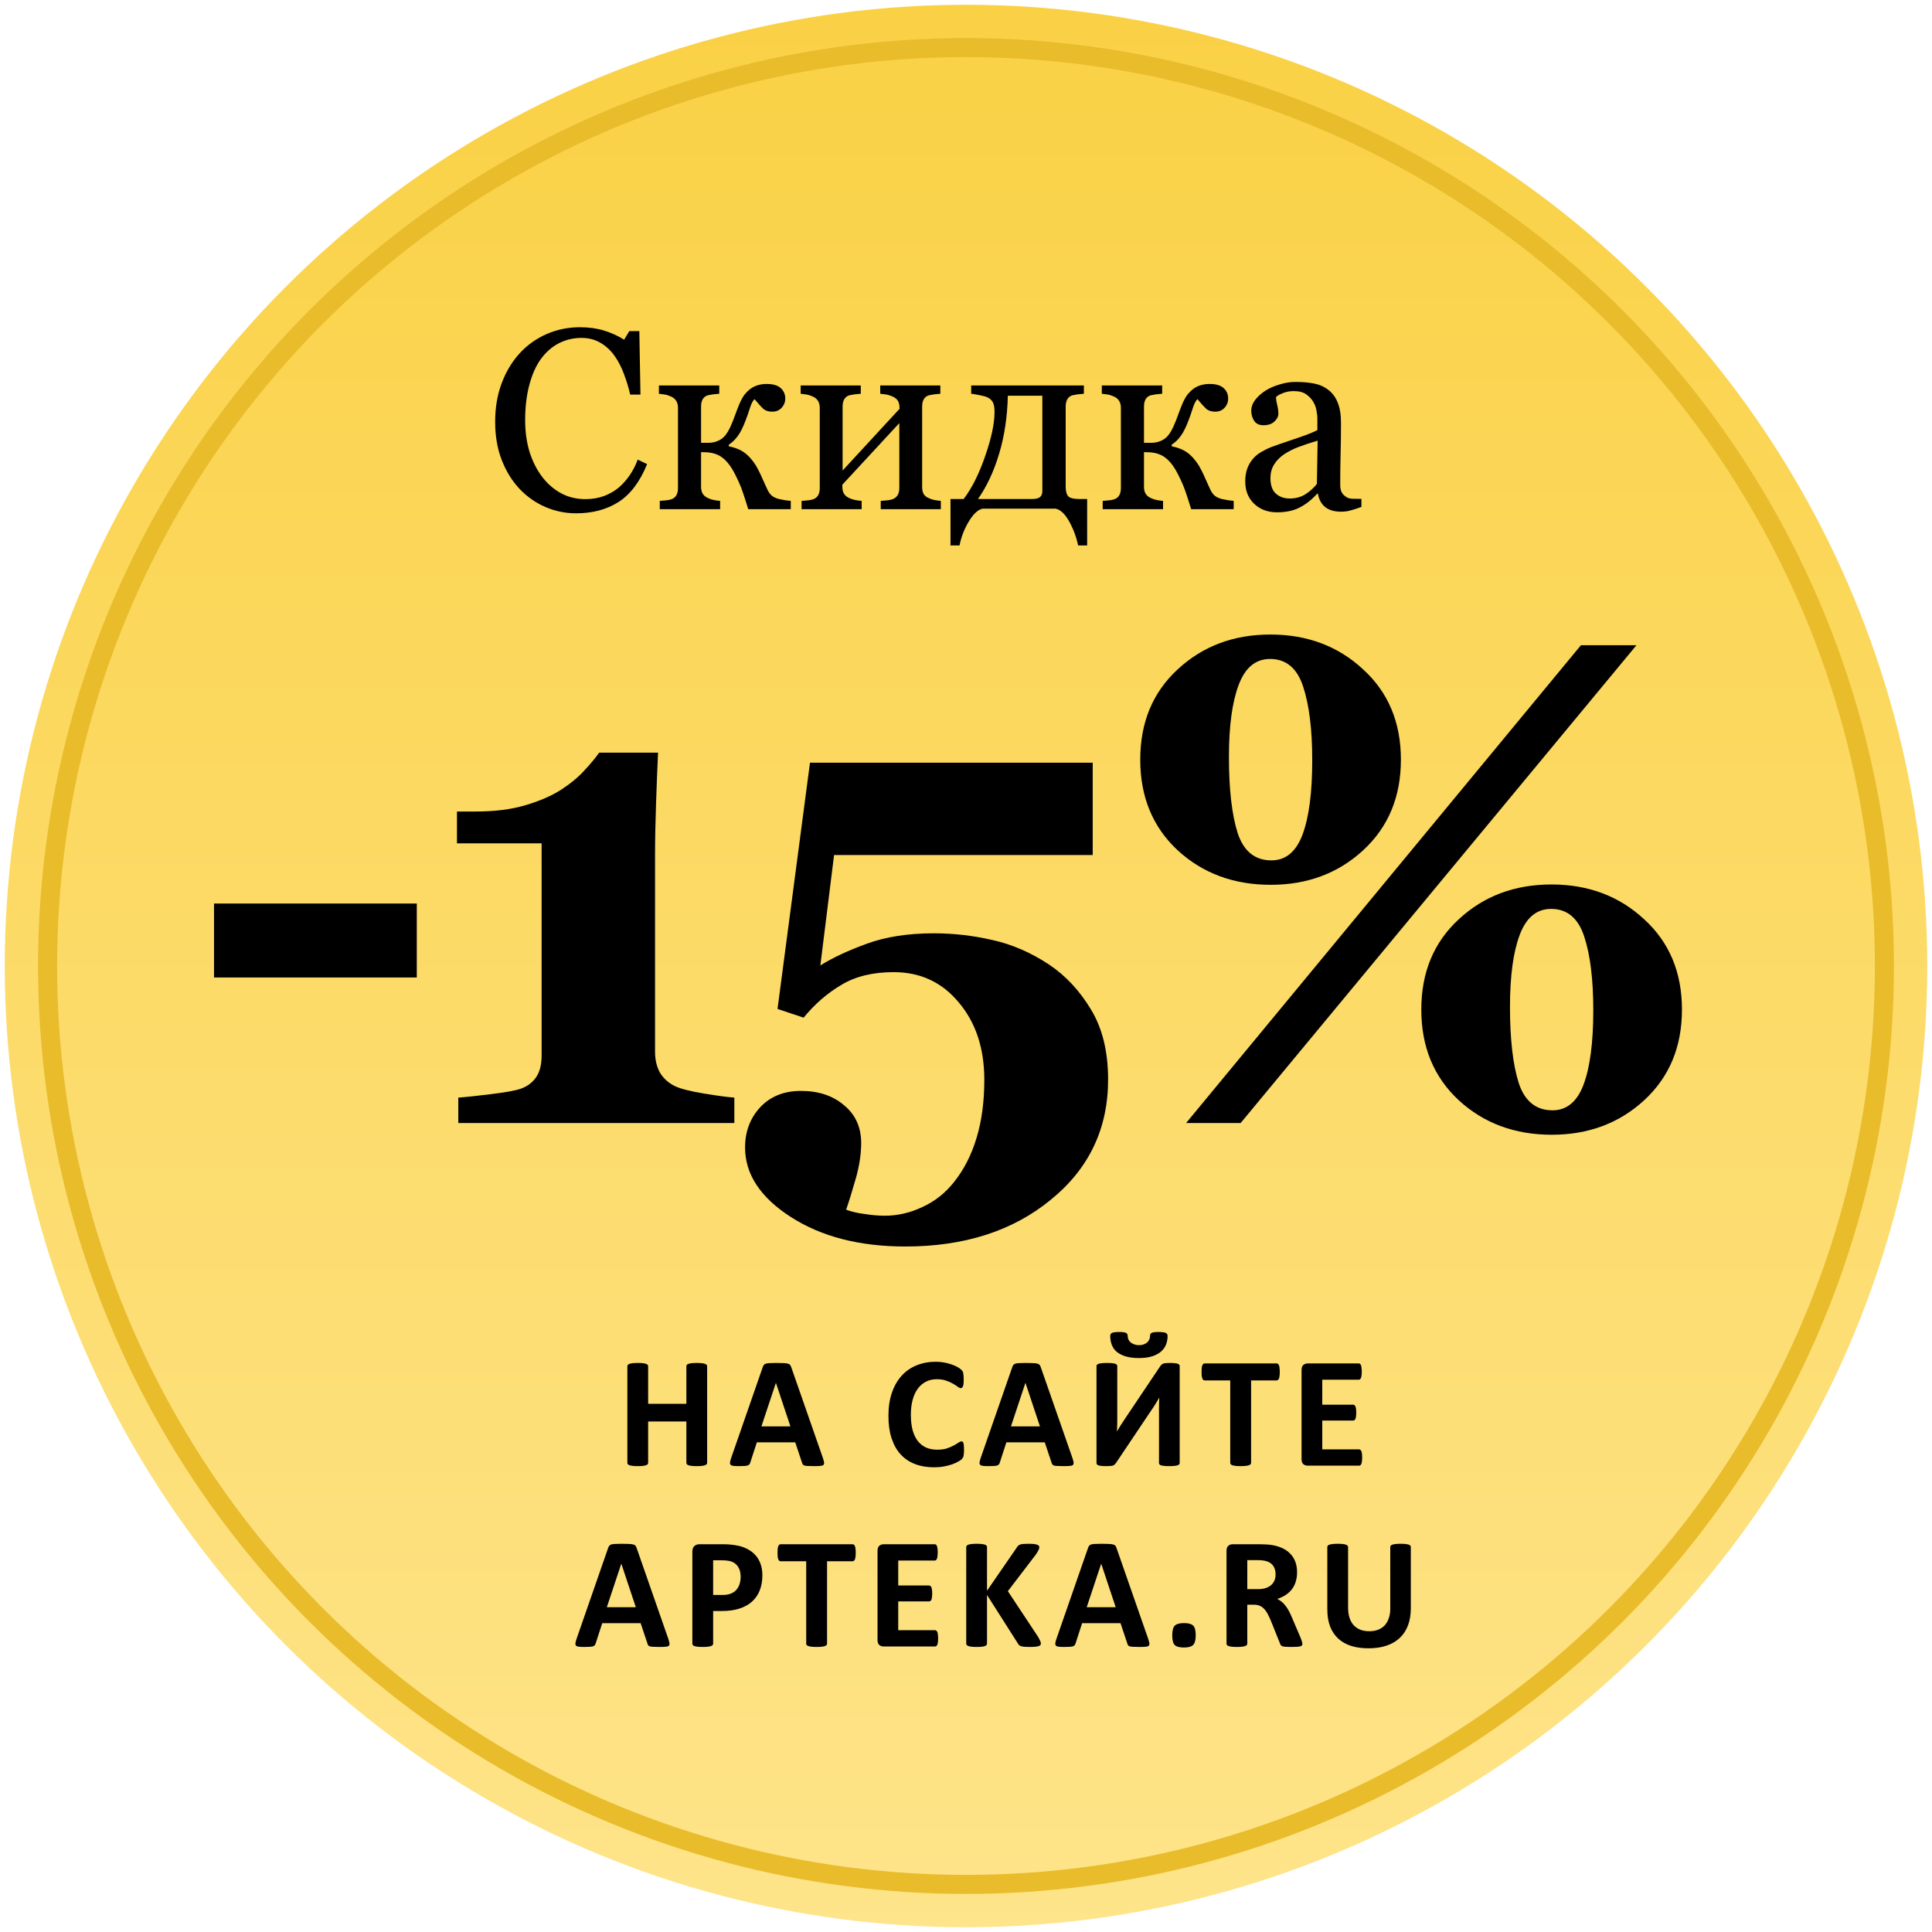 <?xml version="1.0" encoding="UTF-8"?> <svg xmlns="http://www.w3.org/2000/svg" width="203" height="203" viewBox="0 0 203 203" fill="none"> <circle cx="101.5" cy="101.5" r="101" fill="url(#paint0_linear)"></circle> <circle cx="101.5" cy="101.5" r="96.5" stroke="#E9BC2C" stroke-width="2"></circle> <path d="M43.793 102.707H22.488V94.938H43.793V102.707Z" fill="black"></path> <path d="M77.159 118H48.155V115.328C48.858 115.281 49.972 115.164 51.495 114.977C53.042 114.789 54.097 114.602 54.659 114.414C55.362 114.18 55.913 113.781 56.311 113.219C56.71 112.656 56.909 111.883 56.909 110.898V88.609H48.014V85.269H49.948C51.987 85.269 53.745 85.047 55.222 84.602C56.722 84.156 57.964 83.617 58.948 82.984C59.956 82.328 60.776 81.648 61.409 80.945C62.065 80.242 62.581 79.621 62.956 79.082H69.143C69.073 80.606 69.003 82.387 68.933 84.426C68.862 86.465 68.827 88.293 68.827 89.91V110.512C68.827 111.355 69.003 112.094 69.354 112.727C69.729 113.336 70.257 113.805 70.936 114.133C71.546 114.414 72.565 114.672 73.995 114.906C75.425 115.141 76.479 115.281 77.159 115.328V118Z" fill="black"></path> <path d="M110.209 101.336C111.967 102.508 113.443 104.09 114.638 106.082C115.834 108.051 116.431 110.5 116.431 113.43C116.431 118.586 114.427 122.793 110.42 126.051C106.435 129.332 101.338 130.973 95.127 130.973C90.322 130.973 86.314 129.941 83.103 127.879C79.892 125.816 78.287 123.379 78.287 120.566C78.287 118.902 78.814 117.496 79.869 116.348C80.947 115.199 82.377 114.625 84.158 114.625C86.01 114.625 87.521 115.129 88.693 116.137C89.888 117.121 90.486 118.445 90.486 120.109C90.486 121.281 90.287 122.559 89.888 123.941C89.49 125.324 89.162 126.379 88.904 127.105C89.467 127.316 90.123 127.469 90.873 127.562C91.623 127.68 92.326 127.738 92.982 127.738C94.318 127.738 95.631 127.434 96.92 126.824C98.209 126.238 99.31 125.371 100.224 124.223C101.279 122.91 102.076 121.352 102.615 119.547C103.154 117.766 103.424 115.738 103.424 113.465C103.424 110.16 102.533 107.453 100.752 105.344C98.994 103.211 96.709 102.145 93.896 102.145C91.717 102.145 89.888 102.59 88.412 103.48C86.935 104.348 85.611 105.496 84.439 106.926L81.697 106.012L85.107 80.137H114.814V89.84H87.638L86.197 101.441C87.463 100.645 89.092 99.883 91.084 99.156C93.076 98.43 95.42 98.066 98.115 98.066C100.201 98.066 102.252 98.301 104.267 98.769C106.306 99.215 108.287 100.07 110.209 101.336Z" fill="black"></path> <path d="M147.196 79.82C147.196 83.734 145.872 86.91 143.223 89.348C140.598 91.762 137.364 92.969 133.52 92.969C129.63 92.969 126.372 91.762 123.747 89.348C121.122 86.91 119.809 83.734 119.809 79.82C119.809 75.906 121.122 72.742 123.747 70.328C126.372 67.891 129.618 66.672 133.485 66.672C137.352 66.672 140.598 67.891 143.223 70.328C145.872 72.742 147.196 75.906 147.196 79.82ZM137.88 79.891C137.88 76.656 137.563 74.078 136.93 72.156C136.298 70.211 135.137 69.238 133.45 69.238C131.926 69.238 130.825 70.152 130.145 71.981C129.465 73.785 129.126 76.305 129.126 79.539C129.126 82.914 129.43 85.574 130.04 87.519C130.673 89.441 131.856 90.402 133.59 90.402C135.09 90.402 136.18 89.5 136.86 87.695C137.54 85.867 137.88 83.266 137.88 79.891ZM176.727 106.082C176.727 109.996 175.403 113.172 172.755 115.609C170.13 118.023 166.895 119.23 163.051 119.23C159.161 119.23 155.903 118.023 153.278 115.609C150.653 113.172 149.34 109.996 149.34 106.082C149.34 102.168 150.653 99.004 153.278 96.59C155.903 94.152 159.149 92.934 163.016 92.934C166.883 92.934 170.13 94.152 172.755 96.59C175.403 99.004 176.727 102.168 176.727 106.082ZM167.411 106.152C167.411 102.918 167.094 100.34 166.462 98.418C165.829 96.473 164.669 95.5 162.981 95.5C161.458 95.5 160.356 96.414 159.676 98.242C158.997 100.047 158.657 102.566 158.657 105.801C158.657 109.176 158.962 111.836 159.571 113.781C160.204 115.703 161.387 116.664 163.122 116.664C164.622 116.664 165.712 115.762 166.391 113.957C167.071 112.129 167.411 109.527 167.411 106.152ZM171.946 67.797L130.356 118H124.626L166.11 67.797H171.946Z" fill="black"></path> <path d="M60.532 53.935C59.416 53.935 58.343 53.715 57.315 53.276C56.295 52.836 55.39 52.204 54.599 51.377C53.817 50.551 53.193 49.545 52.727 48.358C52.261 47.163 52.028 45.818 52.028 44.324C52.028 42.83 52.257 41.477 52.714 40.264C53.171 39.042 53.804 37.992 54.612 37.113C55.412 36.243 56.357 35.57 57.447 35.096C58.537 34.621 59.701 34.384 60.94 34.384C61.863 34.384 62.698 34.498 63.445 34.727C64.192 34.955 64.904 35.276 65.581 35.689L66.122 34.792H67.176L67.295 41.463H66.214C66.073 40.813 65.862 40.11 65.581 39.354C65.3 38.589 64.97 37.943 64.592 37.416C64.17 36.818 63.669 36.352 63.089 36.019C62.509 35.676 61.846 35.504 61.099 35.504C60.246 35.504 59.451 35.693 58.712 36.071C57.983 36.449 57.35 37.007 56.814 37.746C56.304 38.458 55.904 39.363 55.614 40.461C55.324 41.56 55.179 42.786 55.179 44.14C55.179 45.335 55.329 46.434 55.627 47.435C55.935 48.429 56.37 49.303 56.933 50.059C57.495 50.806 58.159 51.391 58.923 51.812C59.697 52.234 60.558 52.445 61.507 52.445C62.219 52.445 62.874 52.335 63.472 52.116C64.069 51.887 64.588 51.588 65.027 51.219C65.467 50.833 65.853 50.393 66.188 49.901C66.522 49.409 66.794 48.873 67.005 48.292L67.994 48.767C67.238 50.622 66.236 51.949 64.988 52.748C63.74 53.54 62.254 53.935 60.532 53.935Z" fill="black"></path> <path d="M83.089 53.5H78.62C78.4 52.779 78.202 52.164 78.026 51.654C77.851 51.136 77.591 50.538 77.249 49.861C76.835 49.035 76.378 48.438 75.877 48.068C75.385 47.699 74.748 47.515 73.966 47.515H73.663V51.153C73.663 51.452 73.724 51.698 73.847 51.892C73.97 52.085 74.155 52.234 74.401 52.34C74.585 52.428 74.783 52.494 74.994 52.538C75.214 52.581 75.438 52.612 75.666 52.63V53.5H69.325V52.63C69.527 52.612 69.734 52.595 69.945 52.577C70.165 52.56 70.353 52.524 70.512 52.472C70.758 52.393 70.938 52.256 71.052 52.063C71.175 51.861 71.237 51.602 71.237 51.285V42.848C71.237 42.558 71.175 42.316 71.052 42.123C70.929 41.92 70.745 41.767 70.499 41.661C70.27 41.556 70.046 41.485 69.826 41.45C69.615 41.415 69.418 41.389 69.233 41.371V40.501H75.574V41.371C75.319 41.389 75.095 41.411 74.902 41.437C74.717 41.463 74.546 41.494 74.388 41.529C74.142 41.6 73.957 41.74 73.834 41.951C73.72 42.153 73.663 42.408 73.663 42.716V46.526H74.493C74.783 46.526 75.073 46.469 75.363 46.355C75.653 46.24 75.895 46.082 76.088 45.88C76.335 45.616 76.554 45.269 76.748 44.838C76.941 44.408 77.103 44.003 77.235 43.626C77.376 43.23 77.534 42.821 77.71 42.399C77.894 41.977 78.079 41.652 78.264 41.424C78.589 41.028 78.936 40.752 79.305 40.593C79.683 40.426 80.096 40.343 80.544 40.343C81.221 40.343 81.718 40.488 82.034 40.778C82.351 41.068 82.509 41.433 82.509 41.872C82.509 42.25 82.381 42.575 82.126 42.848C81.88 43.12 81.551 43.256 81.138 43.256C80.742 43.256 80.43 43.155 80.202 42.953C79.982 42.751 79.674 42.413 79.279 41.938C79.112 42.087 78.949 42.404 78.791 42.887C78.642 43.362 78.497 43.779 78.356 44.14C78.092 44.852 77.82 45.401 77.539 45.788C77.266 46.174 76.945 46.486 76.576 46.724V46.895C77.376 47.053 78.009 47.343 78.475 47.765C78.949 48.187 79.349 48.719 79.674 49.36C79.832 49.668 80.008 50.046 80.202 50.494C80.404 50.934 80.536 51.224 80.597 51.364C80.773 51.76 80.984 52.032 81.23 52.182C81.476 52.322 81.705 52.41 81.915 52.445C82.118 52.489 82.32 52.529 82.522 52.564C82.733 52.59 82.922 52.612 83.089 52.63V53.5Z" fill="black"></path> <path d="M98.856 53.5H92.541V52.63C92.744 52.612 92.95 52.595 93.161 52.577C93.381 52.56 93.57 52.524 93.728 52.472C93.974 52.393 94.163 52.256 94.295 52.063C94.427 51.861 94.493 51.602 94.493 51.285V44.456L88.507 50.929V51.153C88.507 51.452 88.569 51.698 88.692 51.892C88.815 52.085 88.999 52.234 89.246 52.34C89.439 52.428 89.641 52.494 89.852 52.538C90.072 52.581 90.3 52.612 90.538 52.63V53.5H84.223V52.63C84.425 52.612 84.631 52.595 84.842 52.577C85.062 52.56 85.251 52.524 85.409 52.472C85.655 52.393 85.835 52.256 85.95 52.063C86.073 51.861 86.134 51.602 86.134 51.285V42.848C86.134 42.558 86.073 42.316 85.95 42.123C85.827 41.92 85.642 41.767 85.396 41.661C85.168 41.556 84.943 41.485 84.724 41.45C84.513 41.415 84.315 41.389 84.13 41.371V40.501H90.445V41.371C90.19 41.389 89.966 41.411 89.773 41.437C89.588 41.463 89.417 41.494 89.259 41.529C89.013 41.6 88.828 41.74 88.705 41.951C88.591 42.153 88.534 42.408 88.534 42.716V49.44L94.519 42.953C94.519 42.566 94.457 42.281 94.335 42.096C94.211 41.912 94.027 41.767 93.781 41.661C93.552 41.556 93.324 41.485 93.095 41.45C92.876 41.415 92.673 41.389 92.489 41.371V40.501H98.804V41.371C98.549 41.389 98.325 41.411 98.131 41.437C97.947 41.463 97.775 41.494 97.617 41.529C97.371 41.6 97.186 41.74 97.064 41.951C96.949 42.153 96.892 42.408 96.892 42.716V51.153C96.892 51.461 96.945 51.711 97.05 51.905C97.156 52.089 97.336 52.234 97.591 52.34C97.775 52.428 97.973 52.494 98.184 52.538C98.404 52.581 98.628 52.612 98.856 52.63V53.5Z" fill="black"></path> <path d="M101.256 52.432C102.126 51.281 102.882 49.769 103.523 47.897C104.174 46.025 104.499 44.491 104.499 43.296C104.499 42.839 104.442 42.501 104.328 42.281C104.213 42.061 104.033 41.89 103.787 41.767C103.62 41.679 103.348 41.6 102.97 41.529C102.592 41.45 102.284 41.398 102.047 41.371V40.501H113.886V41.371C113.631 41.389 113.407 41.411 113.213 41.437C113.029 41.463 112.857 41.494 112.699 41.529C112.453 41.6 112.269 41.74 112.146 41.951C112.031 42.153 111.974 42.408 111.974 42.716V51.14C111.974 51.606 112.062 51.94 112.238 52.142C112.422 52.335 112.805 52.432 113.385 52.432H114.229V57.31H113.279C113.095 56.422 112.783 55.583 112.343 54.792C111.904 54.001 111.429 53.553 110.919 53.447H103.26C102.785 53.526 102.302 53.966 101.81 54.766C101.326 55.565 100.997 56.414 100.821 57.31H99.872V52.432H101.256ZM102.759 52.432H108.441C108.828 52.432 109.104 52.366 109.271 52.234C109.438 52.094 109.522 51.883 109.522 51.602V41.582H105.896C105.844 43.806 105.536 45.845 104.974 47.699C104.42 49.545 103.682 51.123 102.759 52.432Z" fill="black"></path> <path d="M129.627 53.5H125.158C124.938 52.779 124.74 52.164 124.564 51.654C124.389 51.136 124.129 50.538 123.787 49.861C123.374 49.035 122.917 48.438 122.416 48.068C121.923 47.699 121.286 47.515 120.504 47.515H120.201V51.153C120.201 51.452 120.262 51.698 120.385 51.892C120.508 52.085 120.693 52.234 120.939 52.34C121.124 52.428 121.321 52.494 121.532 52.538C121.752 52.581 121.976 52.612 122.205 52.63V53.5H115.863V52.63C116.065 52.612 116.272 52.595 116.483 52.577C116.703 52.56 116.892 52.524 117.05 52.472C117.296 52.393 117.476 52.256 117.59 52.063C117.713 51.861 117.775 51.602 117.775 51.285V42.848C117.775 42.558 117.713 42.316 117.59 42.123C117.467 41.92 117.283 41.767 117.037 41.661C116.808 41.556 116.584 41.485 116.364 41.45C116.153 41.415 115.956 41.389 115.771 41.371V40.501H122.112V41.371C121.857 41.389 121.633 41.411 121.44 41.437C121.255 41.463 121.084 41.494 120.926 41.529C120.68 41.6 120.495 41.74 120.372 41.951C120.258 42.153 120.201 42.408 120.201 42.716V46.526H121.031C121.321 46.526 121.611 46.469 121.901 46.355C122.191 46.24 122.433 46.082 122.626 45.88C122.873 45.616 123.092 45.269 123.286 44.838C123.479 44.408 123.642 44.003 123.773 43.626C123.914 43.23 124.072 42.821 124.248 42.399C124.433 41.977 124.617 41.652 124.802 41.424C125.127 41.028 125.474 40.752 125.843 40.593C126.221 40.426 126.634 40.343 127.083 40.343C127.759 40.343 128.256 40.488 128.572 40.778C128.889 41.068 129.047 41.433 129.047 41.872C129.047 42.25 128.919 42.575 128.665 42.848C128.418 43.12 128.089 43.256 127.676 43.256C127.28 43.256 126.968 43.155 126.74 42.953C126.52 42.751 126.212 42.413 125.817 41.938C125.65 42.087 125.487 42.404 125.329 42.887C125.18 43.362 125.035 43.779 124.894 44.14C124.63 44.852 124.358 45.401 124.077 45.788C123.804 46.174 123.483 46.486 123.114 46.724V46.895C123.914 47.053 124.547 47.343 125.013 47.765C125.487 48.187 125.887 48.719 126.212 49.36C126.371 49.668 126.546 50.046 126.74 50.494C126.942 50.934 127.074 51.224 127.135 51.364C127.311 51.76 127.522 52.032 127.768 52.182C128.014 52.322 128.243 52.41 128.454 52.445C128.656 52.489 128.858 52.529 129.06 52.564C129.271 52.59 129.46 52.612 129.627 52.63V53.5Z" fill="black"></path> <path d="M143.048 53.263C142.635 53.412 142.27 53.531 141.954 53.619C141.646 53.715 141.294 53.764 140.899 53.764C140.213 53.764 139.664 53.605 139.251 53.289C138.847 52.964 138.587 52.494 138.473 51.878H138.394C137.823 52.511 137.208 52.995 136.548 53.329C135.898 53.663 135.111 53.83 134.188 53.83C133.213 53.83 132.409 53.531 131.776 52.933C131.152 52.335 130.84 51.553 130.84 50.586C130.84 50.085 130.91 49.637 131.051 49.242C131.191 48.846 131.402 48.49 131.684 48.174C131.903 47.91 132.193 47.677 132.554 47.475C132.914 47.264 133.252 47.097 133.569 46.974C133.964 46.825 134.764 46.548 135.968 46.144C137.181 45.739 137.999 45.423 138.42 45.194V43.889C138.42 43.775 138.394 43.555 138.341 43.23C138.297 42.905 138.196 42.597 138.038 42.307C137.862 41.982 137.612 41.701 137.287 41.463C136.97 41.217 136.518 41.094 135.929 41.094C135.524 41.094 135.146 41.165 134.795 41.305C134.452 41.437 134.21 41.578 134.07 41.727C134.07 41.903 134.109 42.162 134.188 42.505C134.276 42.848 134.32 43.164 134.32 43.454C134.32 43.762 134.18 44.043 133.898 44.298C133.626 44.553 133.244 44.68 132.751 44.68C132.312 44.68 131.987 44.526 131.776 44.219C131.574 43.902 131.473 43.551 131.473 43.164C131.473 42.76 131.613 42.373 131.895 42.004C132.185 41.635 132.558 41.305 133.015 41.015C133.411 40.769 133.89 40.562 134.452 40.395C135.015 40.22 135.564 40.132 136.1 40.132C136.838 40.132 137.48 40.185 138.025 40.29C138.579 40.387 139.08 40.602 139.528 40.936C139.976 41.261 140.314 41.705 140.543 42.268C140.78 42.821 140.899 43.538 140.899 44.416C140.899 45.673 140.886 46.79 140.859 47.765C140.833 48.732 140.82 49.791 140.82 50.942C140.82 51.285 140.877 51.558 140.991 51.76C141.114 51.962 141.299 52.133 141.545 52.274C141.677 52.353 141.883 52.397 142.165 52.406C142.455 52.415 142.749 52.419 143.048 52.419V53.263ZM138.447 46.302C137.7 46.522 137.045 46.737 136.482 46.948C135.92 47.159 135.397 47.422 134.914 47.739C134.474 48.038 134.127 48.394 133.872 48.807C133.617 49.211 133.49 49.694 133.49 50.257C133.49 50.986 133.679 51.523 134.057 51.865C134.443 52.208 134.931 52.379 135.52 52.379C136.144 52.379 136.693 52.23 137.168 51.931C137.643 51.623 138.042 51.263 138.368 50.85L138.447 46.302Z" fill="black"></path> <path d="M74.302 153.701C74.302 153.757 74.283 153.806 74.244 153.851C74.211 153.895 74.153 153.931 74.07 153.958C73.987 153.986 73.876 154.008 73.738 154.025C73.6 154.042 73.425 154.05 73.215 154.05C72.999 154.05 72.819 154.042 72.675 154.025C72.537 154.008 72.426 153.986 72.343 153.958C72.266 153.931 72.208 153.895 72.169 153.851C72.136 153.806 72.119 153.757 72.119 153.701V149.36H68.102V153.701C68.102 153.757 68.085 153.806 68.052 153.851C68.019 153.895 67.961 153.931 67.878 153.958C67.795 153.986 67.684 154.008 67.546 154.025C67.407 154.042 67.23 154.05 67.014 154.05C66.804 154.05 66.627 154.042 66.483 154.025C66.345 154.008 66.234 153.986 66.151 153.958C66.068 153.931 66.007 153.895 65.968 153.851C65.935 153.806 65.919 153.757 65.919 153.701V143.558C65.919 143.502 65.935 143.452 65.968 143.408C66.007 143.364 66.068 143.328 66.151 143.3C66.234 143.273 66.345 143.25 66.483 143.234C66.627 143.217 66.804 143.209 67.014 143.209C67.23 143.209 67.407 143.217 67.546 143.234C67.684 143.25 67.795 143.273 67.878 143.3C67.961 143.328 68.019 143.364 68.052 143.408C68.085 143.452 68.102 143.502 68.102 143.558V147.5H72.119V143.558C72.119 143.502 72.136 143.452 72.169 143.408C72.208 143.364 72.266 143.328 72.343 143.3C72.426 143.273 72.537 143.25 72.675 143.234C72.819 143.217 72.999 143.209 73.215 143.209C73.425 143.209 73.6 143.217 73.738 143.234C73.876 143.25 73.987 143.273 74.07 143.3C74.153 143.328 74.211 143.364 74.244 143.408C74.283 143.452 74.302 143.502 74.302 143.558V153.701Z" fill="black"></path> <path d="M86.462 153.187C86.528 153.386 86.57 153.543 86.587 153.66C86.603 153.776 86.581 153.864 86.52 153.925C86.459 153.981 86.351 154.014 86.196 154.025C86.041 154.042 85.828 154.05 85.557 154.05C85.275 154.05 85.054 154.044 84.893 154.033C84.738 154.028 84.619 154.014 84.536 153.992C84.453 153.964 84.395 153.928 84.362 153.884C84.329 153.84 84.301 153.781 84.279 153.709L83.557 151.551H79.523L78.842 153.651C78.82 153.729 78.789 153.795 78.751 153.851C78.717 153.9 78.659 153.942 78.576 153.975C78.499 154.003 78.385 154.022 78.236 154.033C78.092 154.044 77.901 154.05 77.663 154.05C77.409 154.05 77.209 154.042 77.066 154.025C76.922 154.008 76.822 153.97 76.767 153.909C76.711 153.842 76.692 153.751 76.709 153.635C76.725 153.519 76.767 153.364 76.833 153.17L80.145 143.641C80.178 143.547 80.217 143.472 80.261 143.417C80.306 143.356 80.375 143.311 80.469 143.284C80.569 143.25 80.704 143.231 80.876 143.226C81.047 143.215 81.274 143.209 81.556 143.209C81.883 143.209 82.143 143.215 82.337 143.226C82.53 143.231 82.68 143.25 82.785 143.284C82.895 143.311 82.973 143.356 83.017 143.417C83.067 143.477 83.109 143.56 83.142 143.666L86.462 153.187ZM81.531 145.309H81.523L80.004 149.875H83.05L81.531 145.309Z" fill="black"></path> <path d="M101.294 152.373C101.294 152.511 101.288 152.63 101.277 152.73C101.271 152.824 101.26 152.907 101.244 152.979C101.227 153.045 101.205 153.104 101.177 153.153C101.15 153.203 101.105 153.261 101.045 153.328C100.984 153.389 100.865 153.469 100.688 153.568C100.516 153.668 100.303 153.765 100.048 153.859C99.799 153.947 99.512 154.022 99.185 154.083C98.864 154.144 98.516 154.174 98.139 154.174C97.403 154.174 96.739 154.061 96.147 153.834C95.555 153.607 95.051 153.27 94.636 152.821C94.221 152.368 93.903 151.803 93.682 151.128C93.46 150.453 93.35 149.667 93.35 148.771C93.35 147.857 93.471 147.047 93.715 146.338C93.958 145.63 94.299 145.035 94.736 144.554C95.173 144.072 95.696 143.707 96.305 143.458C96.919 143.209 97.594 143.084 98.33 143.084C98.629 143.084 98.917 143.109 99.193 143.159C99.47 143.209 99.725 143.275 99.957 143.358C100.195 143.436 100.408 143.527 100.596 143.632C100.784 143.737 100.914 143.829 100.986 143.906C101.064 143.978 101.116 144.039 101.144 144.089C101.172 144.139 101.194 144.202 101.211 144.28C101.227 144.357 101.238 144.449 101.244 144.554C101.255 144.659 101.26 144.789 101.26 144.944C101.26 145.11 101.255 145.251 101.244 145.367C101.233 145.483 101.213 145.577 101.186 145.649C101.158 145.721 101.125 145.774 101.086 145.807C101.047 145.84 101.003 145.857 100.953 145.857C100.87 145.857 100.765 145.81 100.638 145.716C100.51 145.616 100.344 145.508 100.14 145.392C99.941 145.27 99.7 145.162 99.418 145.068C99.141 144.969 98.809 144.919 98.421 144.919C97.995 144.919 97.614 145.007 97.276 145.185C96.944 145.356 96.659 145.605 96.421 145.932C96.189 146.253 96.011 146.643 95.89 147.102C95.768 147.561 95.707 148.079 95.707 148.654C95.707 149.285 95.771 149.833 95.898 150.298C96.031 150.757 96.216 151.136 96.454 151.435C96.698 151.734 96.988 151.958 97.326 152.107C97.669 152.251 98.053 152.323 98.48 152.323C98.867 152.323 99.202 152.279 99.484 152.19C99.766 152.096 100.007 151.994 100.206 151.883C100.411 151.773 100.577 151.673 100.704 151.584C100.837 151.496 100.939 151.452 101.011 151.452C101.067 151.452 101.111 151.463 101.144 151.485C101.177 151.507 101.205 151.551 101.227 151.618C101.249 151.684 101.266 151.778 101.277 151.9C101.288 152.016 101.294 152.174 101.294 152.373Z" fill="black"></path> <path d="M112.681 153.187C112.748 153.386 112.789 153.543 112.806 153.66C112.822 153.776 112.8 153.864 112.739 153.925C112.678 153.981 112.571 154.014 112.416 154.025C112.261 154.042 112.048 154.05 111.776 154.05C111.494 154.05 111.273 154.044 111.112 154.033C110.957 154.028 110.838 154.014 110.755 153.992C110.672 153.964 110.614 153.928 110.581 153.884C110.548 153.84 110.52 153.781 110.498 153.709L109.776 151.551H105.742L105.061 153.651C105.039 153.729 105.009 153.795 104.97 153.851C104.937 153.9 104.878 153.942 104.795 153.975C104.718 154.003 104.605 154.022 104.455 154.033C104.311 154.044 104.12 154.05 103.882 154.05C103.628 154.05 103.429 154.042 103.285 154.025C103.141 154.008 103.041 153.97 102.986 153.909C102.931 153.842 102.911 153.751 102.928 153.635C102.944 153.519 102.986 153.364 103.052 153.17L106.364 143.641C106.398 143.547 106.436 143.472 106.481 143.417C106.525 143.356 106.594 143.311 106.688 143.284C106.788 143.25 106.923 143.231 107.095 143.226C107.266 143.215 107.493 143.209 107.775 143.209C108.102 143.209 108.362 143.215 108.556 143.226C108.749 143.231 108.899 143.25 109.004 143.284C109.115 143.311 109.192 143.356 109.236 143.417C109.286 143.477 109.328 143.56 109.361 143.666L112.681 153.187ZM107.751 145.309H107.742L106.223 149.875H109.27L107.751 145.309Z" fill="black"></path> <path d="M123.953 153.718C123.953 153.773 123.933 153.823 123.895 153.867C123.861 153.906 123.803 153.939 123.72 153.967C123.637 153.994 123.524 154.014 123.38 154.025C123.242 154.042 123.067 154.05 122.857 154.05C122.647 154.05 122.47 154.042 122.326 154.025C122.187 154.014 122.077 153.994 121.994 153.967C121.916 153.939 121.861 153.906 121.828 153.867C121.794 153.823 121.778 153.773 121.778 153.718V148.057C121.778 147.841 121.781 147.631 121.786 147.426C121.792 147.215 121.8 147.03 121.811 146.87H121.794C121.75 146.947 121.698 147.038 121.637 147.144C121.576 147.243 121.509 147.351 121.438 147.467C121.371 147.578 121.299 147.694 121.222 147.816C121.144 147.932 121.067 148.046 120.989 148.156L117.254 153.726C117.21 153.787 117.163 153.84 117.113 153.884C117.069 153.928 117.008 153.964 116.93 153.992C116.858 154.014 116.767 154.028 116.656 154.033C116.551 154.044 116.413 154.05 116.241 154.05C116.025 154.05 115.851 154.042 115.718 154.025C115.585 154.014 115.48 153.994 115.403 153.967C115.331 153.939 115.281 153.903 115.253 153.859C115.226 153.815 115.212 153.762 115.212 153.701V143.541C115.212 143.486 115.229 143.439 115.262 143.4C115.3 143.356 115.361 143.32 115.444 143.292C115.533 143.264 115.646 143.245 115.785 143.234C115.923 143.217 116.097 143.209 116.308 143.209C116.523 143.209 116.701 143.217 116.839 143.234C116.977 143.245 117.088 143.264 117.171 143.292C117.254 143.32 117.312 143.356 117.345 143.4C117.378 143.439 117.395 143.486 117.395 143.541V149.235C117.395 149.412 117.392 149.601 117.387 149.8C117.381 149.999 117.373 150.193 117.362 150.381H117.378C117.473 150.215 117.592 150.016 117.735 149.783C117.879 149.551 118.029 149.324 118.184 149.103L121.919 143.533C121.958 143.477 121.999 143.43 122.043 143.392C122.088 143.347 122.146 143.311 122.218 143.284C122.295 143.256 122.389 143.237 122.5 143.226C122.611 143.215 122.752 143.209 122.923 143.209C123.134 143.209 123.302 143.217 123.43 143.234C123.563 143.245 123.668 143.264 123.745 143.292C123.823 143.32 123.875 143.356 123.903 143.4C123.936 143.439 123.953 143.488 123.953 143.549V153.718ZM122.683 140.378C122.683 140.683 122.63 140.976 122.525 141.258C122.42 141.535 122.248 141.781 122.01 141.997C121.778 142.207 121.468 142.376 121.081 142.503C120.699 142.631 120.228 142.694 119.669 142.694C119.127 142.694 118.665 142.636 118.283 142.52C117.901 142.404 117.589 142.246 117.345 142.047C117.107 141.842 116.933 141.599 116.822 141.316C116.712 141.029 116.656 140.716 116.656 140.378C116.656 140.295 116.67 140.229 116.698 140.179C116.731 140.124 116.784 140.08 116.855 140.046C116.927 140.013 117.024 139.991 117.146 139.98C117.273 139.963 117.431 139.955 117.619 139.955C117.796 139.955 117.943 139.963 118.059 139.98C118.175 139.997 118.264 140.021 118.325 140.055C118.386 140.088 118.427 140.132 118.449 140.188C118.477 140.237 118.491 140.298 118.491 140.37C118.491 140.503 118.516 140.627 118.565 140.744C118.621 140.86 118.698 140.962 118.798 141.051C118.903 141.134 119.03 141.203 119.18 141.258C119.329 141.314 119.495 141.341 119.678 141.341C119.855 141.341 120.015 141.316 120.159 141.267C120.303 141.211 120.425 141.142 120.524 141.059C120.63 140.971 120.707 140.868 120.757 140.752C120.812 140.63 120.84 140.497 120.84 140.354C120.84 140.287 120.851 140.229 120.873 140.179C120.895 140.129 120.937 140.088 120.998 140.055C121.064 140.021 121.15 139.997 121.255 139.98C121.366 139.963 121.504 139.955 121.67 139.955C121.869 139.955 122.032 139.963 122.16 139.98C122.293 139.991 122.398 140.013 122.475 140.046C122.553 140.08 122.605 140.124 122.633 140.179C122.666 140.229 122.683 140.295 122.683 140.378Z" fill="black"></path> <path d="M134.469 144.155C134.469 144.316 134.46 144.454 134.444 144.57C134.433 144.681 134.413 144.772 134.386 144.844C134.358 144.911 134.322 144.96 134.278 144.994C134.239 145.027 134.195 145.043 134.145 145.043H131.456V153.701C131.456 153.757 131.436 153.806 131.397 153.851C131.364 153.895 131.306 153.931 131.223 153.958C131.14 153.986 131.027 154.008 130.883 154.025C130.744 154.042 130.57 154.05 130.36 154.05C130.15 154.05 129.973 154.042 129.829 154.025C129.69 154.008 129.58 153.986 129.497 153.958C129.414 153.931 129.353 153.895 129.314 153.851C129.281 153.806 129.264 153.757 129.264 153.701V145.043H126.575C126.519 145.043 126.472 145.027 126.434 144.994C126.395 144.96 126.362 144.911 126.334 144.844C126.306 144.772 126.284 144.681 126.268 144.57C126.257 144.454 126.251 144.316 126.251 144.155C126.251 143.989 126.257 143.848 126.268 143.732C126.284 143.616 126.306 143.524 126.334 143.458C126.362 143.386 126.395 143.336 126.434 143.309C126.472 143.275 126.519 143.259 126.575 143.259H134.145C134.195 143.259 134.239 143.275 134.278 143.309C134.322 143.336 134.358 143.386 134.386 143.458C134.413 143.524 134.433 143.616 134.444 143.732C134.46 143.848 134.469 143.989 134.469 144.155Z" fill="black"></path> <path d="M143.125 153.145C143.125 153.306 143.117 153.441 143.101 153.552C143.09 153.657 143.07 153.743 143.042 153.809C143.015 153.875 142.979 153.925 142.935 153.958C142.896 153.986 142.852 154 142.802 154H137.406C137.224 154 137.069 153.947 136.941 153.842C136.82 153.732 136.759 153.555 136.759 153.311V143.948C136.759 143.704 136.82 143.53 136.941 143.425C137.069 143.314 137.224 143.259 137.406 143.259H142.769C142.818 143.259 142.863 143.273 142.901 143.3C142.94 143.328 142.973 143.378 143.001 143.45C143.029 143.516 143.048 143.605 143.059 143.715C143.076 143.82 143.084 143.956 143.084 144.122C143.084 144.277 143.076 144.41 143.059 144.521C143.048 144.626 143.029 144.711 143.001 144.778C142.973 144.844 142.94 144.894 142.901 144.927C142.863 144.955 142.818 144.969 142.769 144.969H138.934V147.592H142.179C142.229 147.592 142.273 147.608 142.312 147.642C142.356 147.669 142.392 147.716 142.42 147.783C142.448 147.844 142.467 147.929 142.478 148.04C142.495 148.145 142.503 148.275 142.503 148.43C142.503 148.591 142.495 148.723 142.478 148.829C142.467 148.934 142.448 149.02 142.42 149.086C142.392 149.147 142.356 149.191 142.312 149.219C142.273 149.246 142.229 149.26 142.179 149.26H138.934V152.29H142.802C142.852 152.29 142.896 152.307 142.935 152.34C142.979 152.368 143.015 152.415 143.042 152.481C143.07 152.547 143.09 152.636 143.101 152.747C143.117 152.852 143.125 152.985 143.125 153.145Z" fill="black"></path> <path d="M70.218 172.187C70.285 172.386 70.326 172.543 70.343 172.66C70.359 172.776 70.337 172.864 70.276 172.925C70.216 172.981 70.108 173.014 69.953 173.025C69.798 173.042 69.585 173.05 69.314 173.05C69.031 173.05 68.81 173.044 68.65 173.033C68.495 173.028 68.376 173.014 68.293 172.992C68.21 172.964 68.151 172.928 68.118 172.884C68.085 172.84 68.057 172.781 68.035 172.709L67.313 170.551H63.279L62.598 172.651C62.576 172.729 62.546 172.795 62.507 172.851C62.474 172.9 62.416 172.942 62.333 172.975C62.255 173.003 62.142 173.022 61.992 173.033C61.848 173.044 61.657 173.05 61.42 173.05C61.165 173.05 60.966 173.042 60.822 173.025C60.678 173.008 60.578 172.97 60.523 172.909C60.468 172.842 60.448 172.751 60.465 172.635C60.482 172.519 60.523 172.364 60.59 172.17L63.901 162.641C63.935 162.547 63.973 162.472 64.018 162.417C64.062 162.356 64.131 162.311 64.225 162.284C64.325 162.25 64.46 162.231 64.632 162.226C64.803 162.215 65.03 162.209 65.313 162.209C65.639 162.209 65.899 162.215 66.093 162.226C66.287 162.231 66.436 162.25 66.541 162.284C66.652 162.311 66.729 162.356 66.774 162.417C66.823 162.477 66.865 162.56 66.898 162.666L70.218 172.187ZM65.288 164.309H65.279L63.76 168.875H66.807L65.288 164.309Z" fill="black"></path> <path d="M80.104 165.521C80.104 166.124 80.01 166.658 79.821 167.123C79.633 167.588 79.359 167.981 79 168.302C78.64 168.617 78.197 168.858 77.671 169.024C77.151 169.19 76.537 169.273 75.829 169.273H74.932V172.701C74.932 172.757 74.913 172.806 74.874 172.851C74.841 172.895 74.783 172.931 74.7 172.958C74.617 172.986 74.506 173.008 74.368 173.025C74.229 173.042 74.052 173.05 73.837 173.05C73.626 173.05 73.449 173.042 73.305 173.025C73.167 173.008 73.056 172.986 72.973 172.958C72.89 172.931 72.832 172.895 72.799 172.851C72.766 172.806 72.749 172.757 72.749 172.701V163.039C72.749 162.779 72.816 162.585 72.948 162.458C73.087 162.325 73.267 162.259 73.488 162.259H76.02C76.274 162.259 76.515 162.27 76.742 162.292C76.974 162.309 77.251 162.35 77.572 162.417C77.893 162.477 78.217 162.594 78.543 162.765C78.875 162.937 79.157 163.155 79.39 163.421C79.622 163.681 79.799 163.988 79.921 164.342C80.043 164.691 80.104 165.084 80.104 165.521ZM77.821 165.679C77.821 165.302 77.754 164.993 77.622 164.749C77.489 164.506 77.326 164.326 77.132 164.209C76.938 164.093 76.734 164.021 76.518 163.994C76.307 163.96 76.089 163.944 75.862 163.944H74.932V167.588H75.912C76.26 167.588 76.551 167.541 76.783 167.447C77.021 167.353 77.215 167.223 77.364 167.057C77.514 166.885 77.627 166.683 77.705 166.451C77.782 166.213 77.821 165.955 77.821 165.679Z" fill="black"></path> <path d="M89.914 163.155C89.914 163.316 89.906 163.454 89.889 163.57C89.878 163.681 89.859 163.772 89.831 163.844C89.803 163.911 89.767 163.96 89.723 163.994C89.684 164.027 89.64 164.043 89.59 164.043H86.901V172.701C86.901 172.757 86.882 172.806 86.843 172.851C86.81 172.895 86.752 172.931 86.669 172.958C86.585 172.986 86.472 173.008 86.328 173.025C86.19 173.042 86.016 173.05 85.805 173.05C85.595 173.05 85.418 173.042 85.274 173.025C85.136 173.008 85.025 172.986 84.942 172.958C84.859 172.931 84.798 172.895 84.759 172.851C84.726 172.806 84.71 172.757 84.71 172.701V164.043H82.02C81.965 164.043 81.918 164.027 81.879 163.994C81.84 163.96 81.807 163.911 81.779 163.844C81.752 163.772 81.73 163.681 81.713 163.57C81.702 163.454 81.696 163.316 81.696 163.155C81.696 162.989 81.702 162.848 81.713 162.732C81.73 162.616 81.752 162.524 81.779 162.458C81.807 162.386 81.84 162.336 81.879 162.309C81.918 162.275 81.965 162.259 82.02 162.259H89.59C89.64 162.259 89.684 162.275 89.723 162.309C89.767 162.336 89.803 162.386 89.831 162.458C89.859 162.524 89.878 162.616 89.889 162.732C89.906 162.848 89.914 162.989 89.914 163.155Z" fill="black"></path> <path d="M98.571 172.145C98.571 172.306 98.563 172.441 98.546 172.552C98.535 172.657 98.516 172.743 98.488 172.809C98.46 172.875 98.424 172.925 98.38 172.958C98.341 172.986 98.297 173 98.247 173H92.852C92.669 173 92.514 172.947 92.387 172.842C92.265 172.732 92.204 172.555 92.204 172.311V162.948C92.204 162.704 92.265 162.53 92.387 162.425C92.514 162.314 92.669 162.259 92.852 162.259H98.214C98.264 162.259 98.308 162.273 98.347 162.3C98.385 162.328 98.419 162.378 98.446 162.45C98.474 162.516 98.493 162.605 98.504 162.715C98.521 162.82 98.529 162.956 98.529 163.122C98.529 163.277 98.521 163.41 98.504 163.521C98.493 163.626 98.474 163.711 98.446 163.778C98.419 163.844 98.385 163.894 98.347 163.927C98.308 163.955 98.264 163.969 98.214 163.969H94.379V166.592H97.625C97.674 166.592 97.719 166.608 97.757 166.642C97.802 166.669 97.838 166.716 97.865 166.783C97.893 166.844 97.912 166.929 97.923 167.04C97.94 167.145 97.948 167.275 97.948 167.43C97.948 167.591 97.94 167.723 97.923 167.829C97.912 167.934 97.893 168.02 97.865 168.086C97.838 168.147 97.802 168.191 97.757 168.219C97.719 168.246 97.674 168.26 97.625 168.26H94.379V171.29H98.247C98.297 171.29 98.341 171.307 98.38 171.34C98.424 171.368 98.46 171.415 98.488 171.481C98.516 171.547 98.535 171.636 98.546 171.747C98.563 171.852 98.571 171.985 98.571 172.145Z" fill="black"></path> <path d="M109.369 172.676C109.369 172.737 109.353 172.792 109.319 172.842C109.292 172.887 109.234 172.925 109.145 172.958C109.062 172.986 108.946 173.008 108.796 173.025C108.647 173.042 108.459 173.05 108.232 173.05C107.872 173.05 107.612 173.036 107.452 173.008C107.297 172.981 107.183 172.939 107.111 172.884C107.045 172.828 106.992 172.762 106.954 172.685L103.708 167.588V172.685C103.708 172.745 103.691 172.798 103.658 172.842C103.625 172.887 103.567 172.925 103.484 172.958C103.401 172.986 103.29 173.008 103.152 173.025C103.014 173.042 102.836 173.05 102.621 173.05C102.41 173.05 102.233 173.042 102.089 173.025C101.951 173.008 101.84 172.986 101.757 172.958C101.674 172.925 101.613 172.887 101.575 172.842C101.542 172.798 101.525 172.745 101.525 172.685V162.566C101.525 162.505 101.542 162.452 101.575 162.408C101.613 162.364 101.674 162.328 101.757 162.3C101.84 162.273 101.951 162.25 102.089 162.234C102.233 162.217 102.41 162.209 102.621 162.209C102.836 162.209 103.014 162.217 103.152 162.234C103.29 162.25 103.401 162.273 103.484 162.3C103.567 162.328 103.625 162.364 103.658 162.408C103.691 162.452 103.708 162.505 103.708 162.566V167.14L106.854 162.574C106.893 162.502 106.94 162.444 106.995 162.4C107.051 162.35 107.122 162.311 107.211 162.284C107.3 162.256 107.413 162.237 107.551 162.226C107.69 162.215 107.867 162.209 108.083 162.209C108.304 162.209 108.487 162.217 108.63 162.234C108.774 162.25 108.888 162.275 108.971 162.309C109.059 162.336 109.12 162.372 109.153 162.417C109.187 162.461 109.203 162.511 109.203 162.566C109.203 162.66 109.178 162.757 109.128 162.856C109.079 162.956 108.985 163.114 108.846 163.33L105.899 167.189L109.112 172.045C109.234 172.272 109.306 172.424 109.328 172.502C109.355 172.574 109.369 172.632 109.369 172.676Z" fill="black"></path> <path d="M120.641 172.187C120.707 172.386 120.749 172.543 120.765 172.66C120.782 172.776 120.76 172.864 120.699 172.925C120.638 172.981 120.53 173.014 120.375 173.025C120.22 173.042 120.007 173.05 119.736 173.05C119.454 173.05 119.232 173.044 119.072 173.033C118.917 173.028 118.798 173.014 118.715 172.992C118.632 172.964 118.574 172.928 118.541 172.884C118.507 172.84 118.48 172.781 118.458 172.709L117.735 170.551H113.701L113.021 172.651C112.998 172.729 112.968 172.795 112.929 172.851C112.896 172.9 112.838 172.942 112.755 172.975C112.677 173.003 112.564 173.022 112.415 173.033C112.271 173.044 112.08 173.05 111.842 173.05C111.587 173.05 111.388 173.042 111.244 173.025C111.1 173.008 111.001 172.97 110.945 172.909C110.89 172.842 110.871 172.751 110.887 172.635C110.904 172.519 110.945 172.364 111.012 172.17L114.324 162.641C114.357 162.547 114.396 162.472 114.44 162.417C114.484 162.356 114.553 162.311 114.647 162.284C114.747 162.25 114.883 162.231 115.054 162.226C115.226 162.215 115.453 162.209 115.735 162.209C116.061 162.209 116.321 162.215 116.515 162.226C116.709 162.231 116.858 162.25 116.963 162.284C117.074 162.311 117.152 162.356 117.196 162.417C117.246 162.477 117.287 162.56 117.32 162.666L120.641 172.187ZM115.71 164.309H115.702L114.183 168.875H117.229L115.71 164.309Z" fill="black"></path> <path d="M125.637 171.805C125.637 172.319 125.545 172.665 125.363 172.842C125.186 173.019 124.865 173.108 124.4 173.108C123.935 173.108 123.614 173.022 123.437 172.851C123.26 172.674 123.171 172.341 123.171 171.854C123.171 171.334 123.26 170.986 123.437 170.809C123.62 170.632 123.946 170.543 124.417 170.543C124.876 170.543 125.194 170.632 125.371 170.809C125.548 170.98 125.637 171.312 125.637 171.805Z" fill="black"></path> <path d="M136.842 172.718C136.842 172.779 136.831 172.831 136.809 172.875C136.786 172.914 136.734 172.947 136.651 172.975C136.568 173.003 136.446 173.022 136.286 173.033C136.125 173.044 135.907 173.05 135.63 173.05C135.397 173.05 135.212 173.044 135.074 173.033C134.935 173.022 134.825 173.003 134.742 172.975C134.664 172.942 134.609 172.903 134.576 172.859C134.542 172.809 134.515 172.751 134.493 172.685L133.53 170.286C133.414 170.014 133.3 169.774 133.189 169.563C133.079 169.353 132.954 169.179 132.816 169.041C132.683 168.897 132.528 168.789 132.351 168.717C132.174 168.645 131.969 168.609 131.737 168.609H131.056V172.701C131.056 172.757 131.037 172.806 130.998 172.851C130.965 172.895 130.907 172.931 130.824 172.958C130.741 172.986 130.63 173.008 130.492 173.025C130.353 173.042 130.176 173.05 129.96 173.05C129.75 173.05 129.573 173.042 129.429 173.025C129.291 173.008 129.18 172.986 129.097 172.958C129.014 172.931 128.956 172.895 128.923 172.851C128.89 172.806 128.873 172.757 128.873 172.701V162.948C128.873 162.704 128.934 162.53 129.056 162.425C129.183 162.314 129.338 162.259 129.521 162.259H132.301C132.583 162.259 132.816 162.264 132.999 162.275C133.181 162.286 133.347 162.3 133.497 162.317C133.928 162.378 134.316 162.483 134.659 162.632C135.007 162.782 135.301 162.978 135.539 163.222C135.782 163.46 135.967 163.745 136.095 164.077C136.222 164.403 136.286 164.779 136.286 165.206C136.286 165.565 136.239 165.895 136.145 166.193C136.056 166.487 135.923 166.75 135.746 166.982C135.569 167.214 135.35 167.416 135.09 167.588C134.83 167.759 134.534 167.898 134.202 168.003C134.363 168.08 134.512 168.174 134.65 168.285C134.794 168.396 134.927 168.531 135.049 168.692C135.176 168.847 135.295 169.027 135.406 169.231C135.516 169.431 135.624 169.658 135.729 169.912L136.634 172.029C136.717 172.239 136.773 172.394 136.8 172.494C136.828 172.588 136.842 172.662 136.842 172.718ZM134.028 165.43C134.028 165.076 133.948 164.777 133.787 164.533C133.627 164.29 133.364 164.118 132.999 164.019C132.888 163.991 132.761 163.969 132.617 163.952C132.478 163.936 132.285 163.927 132.036 163.927H131.056V166.974H132.168C132.478 166.974 132.75 166.938 132.982 166.866C133.214 166.788 133.408 166.683 133.563 166.55C133.718 166.412 133.834 166.249 133.912 166.061C133.989 165.872 134.028 165.662 134.028 165.43Z" fill="black"></path> <path d="M148.238 168.999C148.238 169.658 148.141 170.247 147.947 170.767C147.754 171.287 147.469 171.727 147.092 172.087C146.716 172.447 146.251 172.721 145.698 172.909C145.144 173.097 144.508 173.191 143.789 173.191C143.113 173.191 142.507 173.108 141.971 172.942C141.434 172.77 140.98 172.513 140.609 172.17C140.239 171.827 139.954 171.401 139.754 170.892C139.561 170.377 139.464 169.777 139.464 169.09V162.558C139.464 162.502 139.48 162.452 139.514 162.408C139.547 162.364 139.605 162.328 139.688 162.3C139.777 162.273 139.89 162.25 140.028 162.234C140.167 162.217 140.344 162.209 140.56 162.209C140.77 162.209 140.944 162.217 141.082 162.234C141.221 162.25 141.332 162.273 141.415 162.3C141.498 162.328 141.556 162.364 141.589 162.408C141.628 162.452 141.647 162.502 141.647 162.558V168.899C141.647 169.326 141.7 169.696 141.805 170.012C141.91 170.322 142.059 170.579 142.253 170.784C142.452 170.988 142.687 171.143 142.958 171.249C143.235 171.348 143.542 171.398 143.88 171.398C144.223 171.398 144.53 171.345 144.801 171.24C145.072 171.135 145.302 170.983 145.49 170.784C145.678 170.579 145.822 170.33 145.922 170.037C146.027 169.738 146.08 169.4 146.08 169.024V162.558C146.08 162.502 146.096 162.452 146.129 162.408C146.163 162.364 146.221 162.328 146.304 162.3C146.387 162.273 146.497 162.25 146.636 162.234C146.78 162.217 146.957 162.209 147.167 162.209C147.377 162.209 147.549 162.217 147.682 162.234C147.82 162.25 147.931 162.273 148.014 162.3C148.097 162.328 148.155 162.364 148.188 162.408C148.221 162.452 148.238 162.502 148.238 162.558V168.999Z" fill="black"></path> <defs> <linearGradient id="paint0_linear" x1="101.5" y1="0.5" x2="101.5" y2="202.5" gradientUnits="userSpaceOnUse"> <stop stop-color="#FAD145"></stop> <stop offset="1" stop-color="#FEE48A"></stop> </linearGradient> </defs> </svg> 